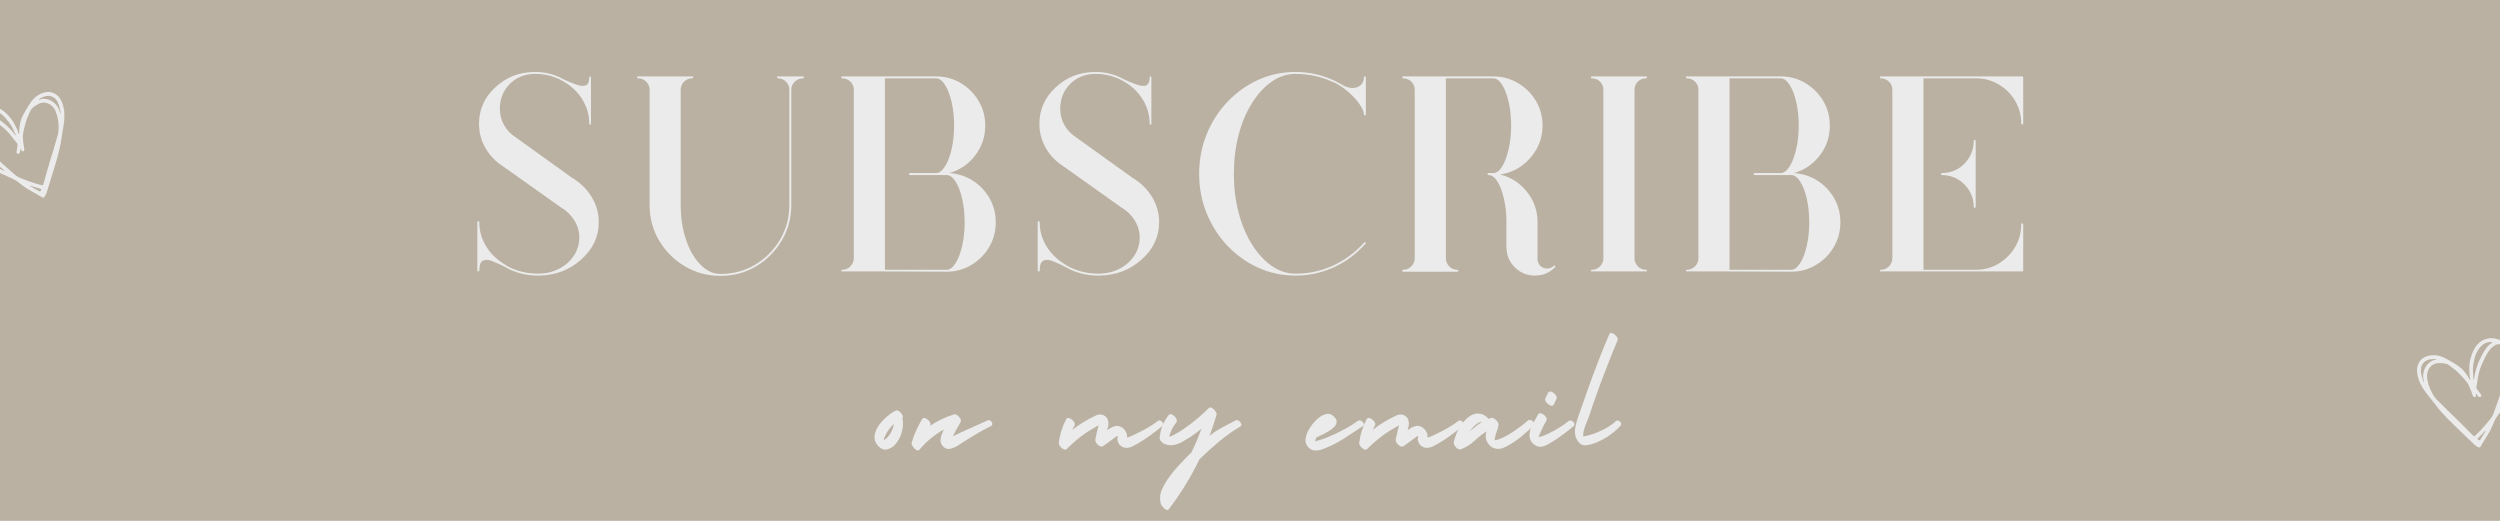 <svg version="1.0" preserveAspectRatio="xMidYMid meet" height="500" viewBox="0 0 1800 375" zoomAndPan="magnify" width="2400" xmlns:xlink="http://www.w3.org/1999/xlink" xmlns="http://www.w3.org/2000/svg"><defs><g></g><clipPath id="6a17cf8331"><path clip-rule="nonzero" d="M 0 66 L 47 66 L 47 143 L 0 143 Z M 0 66"></path></clipPath><clipPath id="8d215688a4"><path clip-rule="nonzero" d="M -27.82 80.426 L 41.895 62.426 L 60.645 135.047 L -9.07 153.047 Z M -27.82 80.426"></path></clipPath><clipPath id="836e69784a"><path clip-rule="nonzero" d="M -27.82 80.426 L 41.895 62.426 L 60.645 135.047 L -9.07 153.047 Z M -27.82 80.426"></path></clipPath><clipPath id="4fb2ec57be"><path clip-rule="nonzero" d="M 1740 243 L 1800 243 L 1800 323 L 1740 323 Z M 1740 243"></path></clipPath><clipPath id="9f3cbb029d"><path clip-rule="nonzero" d="M 1737.223 257.461 L 1806.938 239.461 L 1825.688 312.078 L 1755.973 330.078 Z M 1737.223 257.461"></path></clipPath><clipPath id="204fa7d15a"><path clip-rule="nonzero" d="M 1807.062 239.426 L 1737.348 257.426 L 1756.098 330.047 L 1825.812 312.047 Z M 1807.062 239.426"></path></clipPath></defs><rect fill-opacity="1" height="450" y="-37.5" fill="#ffffff" width="2160" x="-180"></rect><rect fill-opacity="1" height="450" y="-37.5" fill="#bab1a2" width="2160" x="-180"></rect><g fill-opacity="1" fill="#ebebeb"><g transform="translate(333.479, 194.836)"><g><path d="M 78.422 -66.812 C 84.422 -63.219 89.117 -58.617 92.516 -53.016 C 95.922 -47.41 97.625 -41.344 97.625 -34.812 C 97.625 -24.406 93.422 -15.469 85.016 -8 C 76.742 -0.531 66.676 3.332 54.812 3.594 C 54.539 3.594 54.207 3.594 53.812 3.594 C 45.676 3.594 38.141 1.727 31.203 -2 C 31.203 -2 31.004 -2.133 30.609 -2.406 L 30.203 -2.594 C 27.398 -4.062 24.43 -5.43 21.297 -6.703 C 18.172 -7.973 15.738 -8.07 14 -7 C 12.406 -6.062 11.609 -3.727 11.609 0 C 11.609 0.395 11.336 0.594 10.797 0.594 C 10.398 0.594 10.203 0.395 10.203 0 L 10.203 -34.812 C 10.203 -35.344 10.398 -35.609 10.797 -35.609 C 11.336 -35.609 11.609 -35.344 11.609 -34.812 C 11.609 -28.539 13.305 -22.672 16.703 -17.203 C 20.109 -11.734 24.875 -7.266 31 -3.797 L 31.203 -3.594 C 31.609 -3.332 31.812 -3.203 31.812 -3.203 C 38.613 0.398 45.945 2.203 53.812 2.203 C 54.344 2.203 54.676 2.203 54.812 2.203 C 60.145 2.066 65.008 0.832 69.406 -1.5 C 73.812 -3.832 77.281 -6.961 79.812 -10.891 C 82.352 -14.828 83.625 -19.133 83.625 -23.812 C 83.625 -28.207 82.422 -32.336 80.016 -36.203 C 77.617 -40.078 74.352 -43.211 70.219 -45.609 L 28.812 -75.016 C 23.344 -78.484 19.07 -82.914 16 -88.312 C 12.938 -93.719 11.406 -99.488 11.406 -105.625 C 11.406 -115.895 15.27 -124.629 23 -131.828 C 30.602 -139.035 39.875 -142.77 50.812 -143.031 C 51.207 -143.031 51.539 -143.031 51.812 -143.031 C 58.344 -143.031 64.477 -141.629 70.219 -138.828 C 70.352 -138.691 70.52 -138.594 70.719 -138.531 C 70.914 -138.469 71.082 -138.367 71.219 -138.234 C 74.82 -136.492 78.254 -135.055 81.516 -133.922 C 84.785 -132.797 87.223 -132.695 88.828 -133.625 C 90.16 -134.562 90.828 -136.43 90.828 -139.234 C 90.828 -139.629 91.023 -139.828 91.422 -139.828 C 91.816 -139.828 92.016 -139.629 92.016 -139.234 L 92.016 -105.625 C 92.016 -105.227 91.816 -105.031 91.422 -105.031 C 91.023 -105.031 90.828 -105.227 90.828 -105.625 C 90.828 -112.156 89.023 -118.223 85.422 -123.828 C 81.816 -129.43 76.879 -133.832 70.609 -137.031 C 70.484 -137.164 70.316 -137.266 70.109 -137.328 C 69.91 -137.398 69.742 -137.5 69.609 -137.625 C 64.016 -140.301 58.082 -141.641 51.812 -141.641 C 51.539 -141.641 51.207 -141.641 50.812 -141.641 C 43.738 -141.367 37.898 -138.863 33.297 -134.125 C 28.703 -129.395 26.406 -123.492 26.406 -116.422 C 26.406 -112.285 27.406 -108.414 29.406 -104.812 C 31.406 -101.219 34.273 -98.223 38.016 -95.828 Z M 78.422 -66.812"></path></g></g></g><g fill-opacity="1" fill="#ebebeb"><g transform="translate(451.502, 194.836)"><g><path d="M 126.625 -139.828 C 127.031 -139.828 127.234 -139.629 127.234 -139.234 C 127.234 -138.703 127.031 -138.438 126.625 -138.438 C 124.363 -138.438 122.398 -137.633 120.734 -136.031 C 119.066 -134.426 118.234 -132.492 118.234 -130.234 L 118.234 -47.219 C 118.234 -37.875 115.93 -29.332 111.328 -21.594 C 106.723 -13.863 100.586 -7.695 92.922 -3.094 C 85.254 1.5 76.688 3.797 67.219 3.797 C 57.883 3.797 49.348 1.5 41.609 -3.094 C 33.867 -7.695 27.695 -13.863 23.094 -21.594 C 18.5 -29.332 16.203 -37.875 16.203 -47.219 L 16.203 -130.234 C 16.203 -132.492 15.398 -134.426 13.797 -136.031 C 12.203 -137.633 10.203 -138.438 7.797 -138.438 C 7.398 -138.438 7.203 -138.703 7.203 -139.234 C 7.203 -139.629 7.398 -139.828 7.797 -139.828 L 16.797 -139.828 C 16.93 -139.828 16.93 -139.828 16.797 -139.828 L 46.812 -139.828 C 47.344 -139.828 47.609 -139.629 47.609 -139.234 C 47.609 -138.703 47.344 -138.438 46.812 -138.438 C 44.539 -138.438 42.602 -137.633 41 -136.031 C 39.406 -134.426 38.609 -132.492 38.609 -130.234 L 38.609 -47.219 C 38.609 -38.145 39.875 -29.836 42.406 -22.297 C 44.938 -14.766 48.398 -8.766 52.797 -4.297 C 57.203 0.172 62.008 2.406 67.219 2.406 C 76.414 2.406 84.75 0.172 92.219 -4.297 C 99.688 -8.766 105.656 -14.766 110.125 -22.297 C 114.594 -29.836 116.828 -38.145 116.828 -47.219 L 116.828 -130.234 C 116.828 -132.492 116.023 -134.426 114.422 -136.031 C 112.828 -137.633 110.895 -138.438 108.625 -138.438 C 108.227 -138.438 108.031 -138.703 108.031 -139.234 C 108.031 -139.629 108.227 -139.828 108.625 -139.828 L 117.625 -139.828 C 117.488 -139.828 117.488 -139.828 117.625 -139.828 Z M 126.625 -139.828"></path></g></g></g><g fill-opacity="1" fill="#ebebeb"><g transform="translate(597.331, 194.836)"><g><path d="M 86.219 -70.219 C 92.352 -69.812 97.953 -68.008 103.016 -64.812 C 108.086 -61.613 112.125 -57.379 115.125 -52.109 C 118.125 -46.836 119.625 -41.07 119.625 -34.812 C 119.625 -28.27 118.023 -22.297 114.828 -16.891 C 111.629 -11.492 107.328 -7.195 101.922 -4 C 96.523 -0.801 90.625 0.797 84.219 0.797 L 39.016 0.594 C 39.016 0.594 37.977 0.594 35.906 0.594 C 33.844 0.594 31.41 0.594 28.609 0.594 C 25.805 0.594 23.336 0.594 21.203 0.594 C 19.066 0.594 18 0.594 18 0.594 L 9 0.594 C 8.602 0.594 8.406 0.395 8.406 0 C 8.406 -0.395 8.602 -0.594 9 -0.594 C 11.406 -0.594 13.406 -1.426 15 -3.094 C 16.602 -4.758 17.406 -6.727 17.406 -9 L 17.406 -130.234 C 17.406 -132.492 16.602 -134.426 15 -136.031 C 13.406 -137.633 11.406 -138.438 9 -138.438 C 8.602 -138.438 8.406 -138.703 8.406 -139.234 C 8.406 -139.629 8.602 -139.828 9 -139.828 L 76.625 -139.828 C 83.156 -139.828 89.086 -138.227 94.422 -135.031 C 99.754 -131.832 104.02 -127.566 107.219 -122.234 C 110.426 -116.898 112.031 -110.961 112.031 -104.422 C 112.031 -96.285 109.594 -89.082 104.719 -82.812 C 99.852 -76.551 93.688 -72.352 86.219 -70.219 Z M 84.219 -0.594 C 86.488 -0.594 88.625 -2.16 90.625 -5.297 C 92.625 -8.43 94.223 -12.598 95.422 -17.797 C 96.617 -23.004 97.219 -28.676 97.219 -34.812 C 97.219 -40.945 96.617 -46.613 95.422 -51.812 C 94.223 -57.008 92.625 -61.141 90.625 -64.203 C 88.625 -67.273 86.488 -68.812 84.219 -68.812 L 57.812 -68.812 C 57.414 -68.812 57.219 -69.078 57.219 -69.609 C 57.219 -70.016 57.414 -70.219 57.812 -70.219 L 76.625 -70.219 C 78.883 -70.219 81.016 -71.785 83.016 -74.922 C 85.016 -78.055 86.613 -82.223 87.812 -87.422 C 89.02 -92.617 89.625 -98.285 89.625 -104.422 C 89.625 -110.555 89.02 -116.223 87.812 -121.422 C 86.613 -126.629 85.016 -130.766 83.016 -133.828 C 81.016 -136.898 78.883 -138.438 76.625 -138.438 L 39.812 -138.438 L 39.812 -0.594 Z M 84.219 -0.594"></path></g></g></g><g fill-opacity="1" fill="#ebebeb"><g transform="translate(736.959, 194.836)"><g><path d="M 78.422 -66.812 C 84.422 -63.219 89.117 -58.617 92.516 -53.016 C 95.922 -47.41 97.625 -41.344 97.625 -34.812 C 97.625 -24.406 93.422 -15.469 85.016 -8 C 76.742 -0.531 66.676 3.332 54.812 3.594 C 54.539 3.594 54.207 3.594 53.812 3.594 C 45.676 3.594 38.141 1.727 31.203 -2 C 31.203 -2 31.004 -2.133 30.609 -2.406 L 30.203 -2.594 C 27.398 -4.062 24.43 -5.43 21.297 -6.703 C 18.172 -7.973 15.738 -8.07 14 -7 C 12.406 -6.062 11.609 -3.727 11.609 0 C 11.609 0.395 11.336 0.594 10.797 0.594 C 10.398 0.594 10.203 0.395 10.203 0 L 10.203 -34.812 C 10.203 -35.344 10.398 -35.609 10.797 -35.609 C 11.336 -35.609 11.609 -35.344 11.609 -34.812 C 11.609 -28.539 13.305 -22.672 16.703 -17.203 C 20.109 -11.734 24.875 -7.266 31 -3.797 L 31.203 -3.594 C 31.609 -3.332 31.812 -3.203 31.812 -3.203 C 38.613 0.398 45.945 2.203 53.812 2.203 C 54.344 2.203 54.676 2.203 54.812 2.203 C 60.145 2.066 65.008 0.832 69.406 -1.5 C 73.812 -3.832 77.281 -6.961 79.812 -10.891 C 82.352 -14.828 83.625 -19.133 83.625 -23.812 C 83.625 -28.207 82.422 -32.336 80.016 -36.203 C 77.617 -40.078 74.352 -43.211 70.219 -45.609 L 28.812 -75.016 C 23.344 -78.484 19.07 -82.914 16 -88.312 C 12.938 -93.719 11.406 -99.488 11.406 -105.625 C 11.406 -115.895 15.27 -124.629 23 -131.828 C 30.602 -139.035 39.875 -142.77 50.812 -143.031 C 51.207 -143.031 51.539 -143.031 51.812 -143.031 C 58.344 -143.031 64.477 -141.629 70.219 -138.828 C 70.352 -138.691 70.52 -138.594 70.719 -138.531 C 70.914 -138.469 71.082 -138.367 71.219 -138.234 C 74.82 -136.492 78.254 -135.055 81.516 -133.922 C 84.785 -132.797 87.223 -132.695 88.828 -133.625 C 90.16 -134.562 90.828 -136.43 90.828 -139.234 C 90.828 -139.629 91.023 -139.828 91.422 -139.828 C 91.816 -139.828 92.016 -139.629 92.016 -139.234 L 92.016 -105.625 C 92.016 -105.227 91.816 -105.031 91.422 -105.031 C 91.023 -105.031 90.828 -105.227 90.828 -105.625 C 90.828 -112.156 89.023 -118.223 85.422 -123.828 C 81.816 -129.43 76.879 -133.832 70.609 -137.031 C 70.484 -137.164 70.316 -137.266 70.109 -137.328 C 69.91 -137.398 69.742 -137.5 69.609 -137.625 C 64.016 -140.301 58.082 -141.641 51.812 -141.641 C 51.539 -141.641 51.207 -141.641 50.812 -141.641 C 43.738 -141.367 37.898 -138.863 33.297 -134.125 C 28.703 -129.395 26.406 -123.492 26.406 -116.422 C 26.406 -112.285 27.406 -108.414 29.406 -104.812 C 31.406 -101.219 34.273 -98.223 38.016 -95.828 Z M 78.422 -66.812"></path></g></g></g><g fill-opacity="1" fill="#ebebeb"><g transform="translate(854.982, 194.836)"><g><path d="M 127.828 -139.828 C 128.234 -139.828 128.438 -139.629 128.438 -139.234 L 128.438 -112.422 C 128.438 -112.023 128.234 -111.828 127.828 -111.828 C 127.297 -111.828 127.031 -112.023 127.031 -112.422 C 127.031 -114.16 126.16 -116.363 124.422 -119.031 C 122.691 -121.695 120.457 -124.328 117.719 -126.922 C 114.988 -129.523 112.094 -131.758 109.031 -133.625 C 108.895 -133.625 108.828 -133.691 108.828 -133.828 C 107.629 -134.359 106.426 -134.957 105.219 -135.625 C 105.094 -135.625 105.031 -135.625 105.031 -135.625 C 96.352 -139.633 87.281 -141.641 77.812 -141.641 C 71.676 -141.641 65.941 -139.77 60.609 -136.031 C 55.273 -132.301 50.539 -127.133 46.406 -120.531 C 42.27 -113.926 39.066 -106.289 36.797 -97.625 C 34.535 -88.957 33.406 -79.617 33.406 -69.609 C 33.406 -59.742 34.535 -50.477 36.797 -41.812 C 39.066 -33.145 42.27 -25.508 46.406 -18.906 C 50.539 -12.301 55.273 -7.129 60.609 -3.391 C 65.941 0.336 71.676 2.203 77.812 2.203 C 87.281 2.203 96.25 0.27 104.719 -3.594 C 113.188 -7.469 120.691 -13.004 127.234 -20.203 C 127.492 -20.609 127.828 -20.609 128.234 -20.203 C 128.492 -19.93 128.492 -19.664 128.234 -19.406 C 121.566 -11.938 113.895 -6.234 105.219 -2.297 C 96.551 1.629 87.414 3.594 77.812 3.594 C 68.219 3.594 59.25 1.695 50.906 -2.094 C 42.57 -5.895 35.203 -11.16 28.797 -17.891 C 22.398 -24.629 17.398 -32.43 13.797 -41.297 C 10.203 -50.172 8.406 -59.609 8.406 -69.609 C 8.406 -79.742 10.203 -89.242 13.797 -98.109 C 17.398 -106.984 22.398 -114.785 28.797 -121.516 C 35.203 -128.254 42.57 -133.523 50.906 -137.328 C 59.25 -141.129 68.219 -143.031 77.812 -143.031 C 87.551 -143.031 96.82 -140.961 105.625 -136.828 C 105.625 -136.828 105.691 -136.828 105.828 -136.828 C 106.891 -136.297 108.086 -135.629 109.422 -134.828 C 109.555 -134.828 109.625 -134.828 109.625 -134.828 C 110.02 -134.566 110.352 -134.367 110.625 -134.234 L 110.828 -134.234 C 111.086 -133.961 111.219 -133.828 111.219 -133.828 C 116.02 -131.16 120.086 -130.758 123.422 -132.625 C 125.828 -134.094 127.031 -136.297 127.031 -139.234 C 127.031 -139.629 127.297 -139.828 127.828 -139.828 Z M 127.828 -139.828"></path></g></g></g><g fill-opacity="1" fill="#ebebeb"><g transform="translate(1001.211, 194.836)"><g><path d="M 118.422 -3.406 C 118.828 -3.133 118.828 -2.801 118.422 -2.406 C 118.297 -2.27 118.234 -2.203 118.234 -2.203 C 114.223 1.66 109.488 3.594 104.031 3.594 C 98.289 3.594 93.422 1.594 89.422 -2.406 C 85.422 -6.406 83.422 -11.27 83.422 -17 L 83.422 -34.812 C 83.422 -40.945 82.816 -46.613 81.609 -51.812 C 80.41 -57.008 78.844 -61.141 76.906 -64.203 C 74.977 -67.273 72.816 -68.812 70.422 -68.812 C 70.016 -68.812 69.812 -69.078 69.812 -69.609 C 69.812 -70.016 70.016 -70.219 70.422 -70.219 C 71.348 -70.219 72.348 -70.219 73.422 -70.219 C 73.555 -70.219 73.688 -70.219 73.812 -70.219 C 76.219 -70.219 78.383 -71.785 80.312 -74.922 C 82.25 -78.055 83.816 -82.223 85.016 -87.422 C 86.211 -92.617 86.812 -98.285 86.812 -104.422 C 86.812 -110.555 86.211 -116.223 85.016 -121.422 C 83.816 -126.629 82.25 -130.766 80.312 -133.828 C 78.383 -136.898 76.219 -138.438 73.812 -138.438 L 39.812 -138.438 L 39.812 -9 C 39.812 -6.727 40.609 -4.758 42.203 -3.094 C 43.805 -1.426 45.742 -0.594 48.016 -0.594 C 48.547 -0.594 48.812 -0.395 48.812 0 C 48.812 0.531 48.547 0.797 48.016 0.797 L 9 0.797 C 8.602 0.797 8.406 0.531 8.406 0 C 8.406 -0.395 8.602 -0.594 9 -0.594 C 11.406 -0.594 13.406 -1.426 15 -3.094 C 16.602 -4.758 17.406 -6.727 17.406 -9 L 17.406 -130.234 C 17.406 -132.492 16.602 -134.426 15 -136.031 C 13.406 -137.633 11.406 -138.438 9 -138.438 C 8.602 -138.438 8.406 -138.703 8.406 -139.234 C 8.406 -139.629 8.602 -139.828 9 -139.828 L 73.812 -139.828 C 80.352 -139.828 86.32 -138.227 91.719 -135.031 C 97.125 -131.832 101.426 -127.566 104.625 -122.234 C 107.82 -116.898 109.422 -110.961 109.422 -104.422 C 109.422 -98.422 108.051 -92.922 105.312 -87.922 C 102.582 -82.922 98.914 -78.754 94.312 -75.422 C 89.719 -72.086 84.551 -70.02 78.812 -69.219 C 86.551 -67.352 92.988 -63.219 98.125 -56.812 C 103.258 -50.414 105.828 -43.082 105.828 -34.812 L 105.828 -8.203 C 105.828 -6.336 106.492 -4.738 107.828 -3.406 C 109.16 -2.195 110.727 -1.562 112.531 -1.5 C 114.332 -1.438 115.898 -2.004 117.234 -3.203 C 117.234 -3.203 117.297 -3.27 117.422 -3.406 C 117.828 -3.801 118.16 -3.801 118.422 -3.406 Z M 118.422 -3.406"></path></g></g></g><g fill-opacity="1" fill="#ebebeb"><g transform="translate(1137.038, 194.836)"><g><path d="M 48.016 -0.594 C 48.547 -0.594 48.812 -0.395 48.812 0 C 48.812 0.395 48.547 0.594 48.016 0.594 L 9 0.594 C 8.602 0.594 8.406 0.395 8.406 0 C 8.406 -0.395 8.602 -0.594 9 -0.594 C 11.406 -0.594 13.406 -1.426 15 -3.094 C 16.602 -4.758 17.406 -6.727 17.406 -9 L 17.406 -130.234 C 17.406 -132.492 16.602 -134.426 15 -136.031 C 13.406 -137.633 11.406 -138.438 9 -138.438 C 8.602 -138.438 8.406 -138.703 8.406 -139.234 C 8.406 -139.629 8.602 -139.828 9 -139.828 L 48.016 -139.828 C 48.547 -139.828 48.812 -139.629 48.812 -139.234 C 48.812 -138.703 48.547 -138.438 48.016 -138.438 C 45.742 -138.438 43.805 -137.633 42.203 -136.031 C 40.609 -134.426 39.812 -132.492 39.812 -130.234 L 39.812 -9 C 39.812 -6.727 40.609 -4.758 42.203 -3.094 C 43.805 -1.426 45.742 -0.594 48.016 -0.594 Z M 48.016 -0.594"></path></g></g></g><g fill-opacity="1" fill="#ebebeb"><g transform="translate(1205.452, 194.836)"><g><path d="M 86.219 -70.219 C 92.352 -69.812 97.953 -68.008 103.016 -64.812 C 108.086 -61.613 112.125 -57.379 115.125 -52.109 C 118.125 -46.836 119.625 -41.07 119.625 -34.812 C 119.625 -28.27 118.023 -22.297 114.828 -16.891 C 111.629 -11.492 107.328 -7.195 101.922 -4 C 96.523 -0.801 90.625 0.797 84.219 0.797 L 39.016 0.594 C 39.016 0.594 37.977 0.594 35.906 0.594 C 33.844 0.594 31.41 0.594 28.609 0.594 C 25.805 0.594 23.336 0.594 21.203 0.594 C 19.066 0.594 18 0.594 18 0.594 L 9 0.594 C 8.602 0.594 8.406 0.395 8.406 0 C 8.406 -0.395 8.602 -0.594 9 -0.594 C 11.406 -0.594 13.406 -1.426 15 -3.094 C 16.602 -4.758 17.406 -6.727 17.406 -9 L 17.406 -130.234 C 17.406 -132.492 16.602 -134.426 15 -136.031 C 13.406 -137.633 11.406 -138.438 9 -138.438 C 8.602 -138.438 8.406 -138.703 8.406 -139.234 C 8.406 -139.629 8.602 -139.828 9 -139.828 L 76.625 -139.828 C 83.156 -139.828 89.086 -138.227 94.422 -135.031 C 99.754 -131.832 104.02 -127.566 107.219 -122.234 C 110.426 -116.898 112.031 -110.961 112.031 -104.422 C 112.031 -96.285 109.594 -89.082 104.719 -82.812 C 99.852 -76.551 93.688 -72.352 86.219 -70.219 Z M 84.219 -0.594 C 86.488 -0.594 88.625 -2.16 90.625 -5.297 C 92.625 -8.43 94.223 -12.598 95.422 -17.797 C 96.617 -23.004 97.219 -28.676 97.219 -34.812 C 97.219 -40.945 96.617 -46.613 95.422 -51.812 C 94.223 -57.008 92.625 -61.141 90.625 -64.203 C 88.625 -67.273 86.488 -68.812 84.219 -68.812 L 57.812 -68.812 C 57.414 -68.812 57.219 -69.078 57.219 -69.609 C 57.219 -70.016 57.414 -70.219 57.812 -70.219 L 76.625 -70.219 C 78.883 -70.219 81.016 -71.785 83.016 -74.922 C 85.016 -78.055 86.613 -82.223 87.812 -87.422 C 89.02 -92.617 89.625 -98.285 89.625 -104.422 C 89.625 -110.555 89.02 -116.223 87.812 -121.422 C 86.613 -126.629 85.016 -130.766 83.016 -133.828 C 81.016 -136.898 78.883 -138.438 76.625 -138.438 L 39.812 -138.438 L 39.812 -0.594 Z M 84.219 -0.594"></path></g></g></g><g fill-opacity="1" fill="#ebebeb"><g transform="translate(1345.08, 194.836)"><g><path d="M 110.219 -105.828 C 110.219 -111.828 108.75 -117.289 105.812 -122.219 C 102.883 -127.156 98.953 -131.094 94.016 -134.031 C 89.086 -136.969 83.625 -138.438 77.625 -138.438 L 39.812 -138.438 L 39.812 -0.594 L 77.625 -0.594 C 83.625 -0.594 89.086 -2.094 94.016 -5.094 C 98.953 -8.102 102.883 -12.07 105.812 -17 C 108.75 -21.938 110.219 -27.406 110.219 -33.406 C 110.219 -33.812 110.488 -34.016 111.031 -34.016 C 111.426 -34.016 111.625 -33.812 111.625 -33.406 L 111.625 0 C 111.625 0.395 111.426 0.594 111.031 0.594 L 39.016 0.594 C 39.141 0.594 39.141 0.594 39.016 0.594 L 9 0.594 C 8.602 0.594 8.406 0.395 8.406 0 C 8.406 -0.395 8.602 -0.594 9 -0.594 C 11.406 -0.594 13.406 -1.426 15 -3.094 C 16.602 -4.758 17.406 -6.727 17.406 -9 L 17.406 -130.234 C 17.406 -132.492 16.602 -134.426 15 -136.031 C 13.406 -137.633 11.406 -138.438 9 -138.438 C 8.602 -138.438 8.406 -138.703 8.406 -139.234 C 8.406 -139.629 8.602 -139.828 9 -139.828 L 111.031 -139.828 C 111.426 -139.828 111.625 -139.629 111.625 -139.234 L 111.625 -105.828 C 111.625 -105.422 111.426 -105.219 111.031 -105.219 C 110.488 -105.219 110.219 -105.422 110.219 -105.828 Z M 76.016 -93.219 C 76.016 -93.75 76.281 -94.016 76.812 -94.016 C 77.219 -94.016 77.422 -93.75 77.422 -93.219 L 77.422 -45.812 C 77.422 -45.406 77.219 -45.203 76.812 -45.203 C 76.281 -45.203 76.016 -45.406 76.016 -45.812 C 76.016 -50.082 74.977 -53.945 72.906 -57.406 C 70.844 -60.875 68.078 -63.641 64.609 -65.703 C 61.141 -67.773 57.273 -68.812 53.016 -68.812 C 52.609 -68.812 52.406 -69.078 52.406 -69.609 C 52.406 -70.016 52.609 -70.219 53.016 -70.219 C 57.273 -70.219 61.141 -71.25 64.609 -73.312 C 68.078 -75.383 70.844 -78.188 72.906 -81.719 C 74.977 -85.25 76.016 -89.082 76.016 -93.219 Z M 76.016 -93.219"></path></g></g></g><g clip-path="url(#6a17cf8331)"><g clip-path="url(#8d215688a4)"><g clip-path="url(#836e69784a)"><path fill-rule="nonzero" fill-opacity="1" d="M -21.641 85.754 C -20.633 83.066 -18.617 81.188 -16.68 79.328 C -15.285 77.984 -13.559 77.051 -11.617 76.453 C -8.562 75.508 -5.605 75.695 -2.746 76.863 C -1.008 77.574 0.637 78.609 2.168 79.711 C 3.531 80.688 4.738 81.91 5.922 83.113 C 7.719 84.945 9.211 87.016 10.426 89.281 C 11.621 91.5 12.727 93.758 13.434 96.188 C 13.465 96.293 13.578 96.375 13.652 96.469 C 13.734 96.316 13.906 96.156 13.895 96.016 C 13.688 94.039 14.004 92.105 14.262 90.16 C 14.535 88.133 15.039 86.176 15.922 84.34 C 16.727 82.672 17.59 81.027 18.539 79.438 C 19.859 77.219 21.172 74.977 22.695 72.898 C 24.25 70.773 26.23 69.039 28.633 67.848 C 32.328 66.02 36.078 65.43 39.805 67.641 C 41.969 68.926 43.5 70.863 44.434 73.211 C 44.961 74.527 45.504 75.863 45.805 77.242 C 46.312 79.586 46.426 81.98 46.367 84.391 C 46.285 87.977 45.617 91.473 44.977 94.98 C 44.441 97.891 44.113 100.84 43.602 103.758 C 43.285 105.555 42.809 107.32 42.379 109.094 C 41.965 110.797 41.562 112.504 41.074 114.184 C 40.023 117.766 38.93 121.336 37.84 124.906 C 36.441 129.484 35.062 134.07 33.598 138.629 C 33.254 139.707 32.688 140.742 32.062 141.695 C 31.523 142.508 30.645 142.426 29.836 141.824 C 29.141 141.309 28.355 140.922 27.605 140.488 C 24.668 138.801 21.672 137.211 18.816 135.398 C 16.77 134.098 14.887 132.535 12.984 131.02 C 11.371 129.734 9.523 128.898 7.676 128.051 C 6.082 127.316 4.477 126.605 2.863 125.902 C -0.656 124.371 -4.07 122.625 -7.32 120.578 C -9.805 119.016 -12.031 117.133 -14.129 115.078 C -16.594 112.656 -18.523 109.852 -20.199 106.871 C -20.867 105.684 -21.266 104.34 -21.742 103.055 C -22.094 102.098 -22.473 101.133 -22.656 100.141 C -23.223 97.055 -23.492 93.945 -22.828 90.836 C -22.473 89.152 -22.059 87.484 -21.641 85.754 M 24.98 76.461 C 23.668 77.445 22.422 78.492 21.754 80.055 C 20.793 82.309 19.668 84.508 18.922 86.828 C 18.02 89.633 17.387 92.527 16.738 95.406 C 16.152 98.023 16.594 100.668 16.848 103.285 C 16.977 104.613 17.301 105.918 17.496 107.242 C 17.676 108.48 16.773 109.383 15.859 108.852 C 15.492 108.641 15.379 108 15.141 107.559 C 15.062 107.41 14.957 107.277 14.867 107.137 C 14.789 107.293 14.668 107.441 14.641 107.605 C 14.52 108.324 14.457 109.051 14.309 109.762 C 14.191 110.332 13.336 110.93 12.887 110.727 C 12.344 110.48 11.762 110.234 11.93 109.359 C 12.207 107.934 12.375 106.484 12.555 105.043 C 12.641 104.375 12.734 103.754 12.199 103.113 C 10.816 101.465 9.52 99.738 8.215 98.02 C 6.086 95.215 3.586 92.777 0.809 90.625 C -0.609 89.523 -2.098 88.516 -3.566 87.477 C -6.395 85.477 -9.391 83.84 -12.891 83.375 C -14.254 83.195 -15.621 83.164 -16.855 83.953 C -17.984 84.676 -18.387 85.91 -18.887 87.031 C -19.234 87.801 -19.414 88.688 -19.461 89.535 C -19.539 90.891 -19.449 92.242 -18.828 93.523 C -18.367 94.465 -18.16 95.539 -17.664 96.461 C -16.262 99.055 -14.547 101.453 -12.559 103.633 C -10.512 105.871 -8.434 108.082 -6.289 110.227 C -3.941 112.57 -1.543 114.863 0.898 117.105 C 3.652 119.633 6.469 122.094 9.285 124.547 C 10.379 125.5 11.469 126.496 12.711 127.223 C 14.023 127.988 15.492 128.504 16.922 129.051 C 19.379 129.988 21.84 130.922 24.336 131.75 C 26.223 132.375 28.168 132.828 30.086 133.363 C 30.637 133.516 31.008 133.461 31.141 132.773 C 31.27 132.105 31.535 131.469 31.727 130.809 C 32.469 128.215 33.207 125.613 33.949 123.02 C 34.602 120.746 35.227 118.473 35.91 116.211 C 36.668 113.691 37.508 111.191 38.262 108.672 C 39.223 105.453 40.031 102.184 41.09 99 C 42.602 94.465 42.398 89.895 41.613 85.305 C 41.348 83.758 40.797 82.25 40.277 80.762 C 39.719 79.16 38.906 77.699 37.637 76.508 C 35.207 74.223 32.348 73.348 29.16 74.223 C 27.703 74.625 26.41 75.629 24.98 76.461 M 10.555 95.527 C 9.719 93.785 9.023 91.953 8 90.328 C 6.832 88.465 5.477 86.695 4.012 85.051 C 1.543 82.289 -1.348 80.078 -4.984 79.02 C -7.766 78.207 -10.422 78.48 -12.938 79.934 C -13.191 80.078 -13.402 80.309 -13.629 80.496 C -13.34 80.539 -13.047 80.586 -12.758 80.629 C -12.68 80.641 -12.602 80.664 -12.527 80.668 C -9.98 80.879 -7.66 81.84 -5.484 83.062 C -3.375 84.25 -1.395 85.676 0.613 87.039 C 3.609 89.078 6.148 91.633 8.57 94.305 C 9.406 95.223 10.109 96.262 10.891 97.234 C 10.977 97.344 11.172 97.359 11.316 97.422 C 11.316 97.262 11.363 97.082 11.309 96.945 C 11.109 96.484 10.879 96.039 10.555 95.527 M -20.129 97.523 C -20.176 97.902 -20.336 98.316 -20.246 98.664 C -19.961 99.785 -19.59 100.883 -19.234 101.984 C -19.027 102.633 -18.863 103.312 -18.551 103.91 C -17.535 105.824 -16.535 107.734 -15.242 109.508 C -12.707 112.992 -9.586 115.816 -6.012 118.145 C -4.242 119.301 -2.344 120.266 -0.484 121.285 C 0.547 121.848 1.613 122.355 2.672 122.867 C 2.84 122.949 3.047 122.941 3.238 122.977 C 3.129 122.805 3.055 122.594 2.906 122.473 C 1.98 121.699 0.992 121 0.113 120.18 C -1.828 118.371 -3.734 116.523 -5.621 114.656 C -8.211 112.094 -10.863 109.586 -13.32 106.902 C -15.93 104.059 -18.535 101.172 -20.129 97.523 M 28.953 71.602 C 30.012 71.105 31.137 71.117 32.262 71.199 C 35.484 71.438 38.113 72.914 40.246 75.25 C 41.762 76.906 42.758 78.887 43.188 81.125 C 43.223 81.301 43.379 81.457 43.48 81.621 C 43.543 81.41 43.691 81.18 43.652 80.988 C 43.309 79.336 43 77.668 42.535 76.043 C 42.238 75 41.773 73.98 41.246 73.031 C 39.336 69.598 35.887 68.266 32.16 69.406 C 30.922 69.785 29.77 70.445 28.598 71.008 C 28.262 71.172 27.988 71.457 27.684 71.684 C 28.055 71.672 28.422 71.656 28.953 71.602 M 22.762 134.031 C 22.59 133.973 22.414 133.891 22.234 133.863 C 21.992 133.828 21.746 133.836 21.5 133.824 C 21.656 133.969 21.793 134.152 21.977 134.25 C 24.09 135.418 26.207 136.582 28.34 137.711 C 28.52 137.809 28.918 137.75 29.062 137.609 C 29.328 137.34 29.543 136.977 29.66 136.613 C 29.711 136.449 29.52 136.055 29.359 136.008 C 27.203 135.344 25.035 134.723 22.762 134.031 Z M 22.762 134.031" fill="#ebebeb"></path></g></g></g><g fill-opacity="1" fill="#ebebeb"><g transform="translate(636.415, 317.752)"><g><path d="M 13.594 -15.344 C 13.906 -12.32 13.656 -9.359 12.844 -6.453 C 12.031 -3.547 10.691 -0.93 8.828 1.391 C 7.129 3.641 5.055 5.094 2.609 5.75 C 0.172 6.414 -2.129 5.547 -4.297 3.141 C -6.234 0.973 -7.047 -1.383 -6.734 -3.938 C -6.43 -6.5 -5.426 -8.984 -3.719 -11.391 C -2.008 -13.797 -0.035 -15.945 2.203 -17.844 C 4.453 -19.738 6.508 -21.156 8.375 -22.094 C 9.145 -22.477 10.016 -22.32 10.984 -21.625 C 11.953 -20.926 12.707 -20.051 13.25 -19 C 13.789 -17.957 13.789 -17.125 13.25 -16.5 C 13.406 -16.113 13.52 -15.727 13.594 -15.344 Z M 5.703 -7.562 C 6.398 -9.102 6.898 -10.727 7.203 -12.438 C 6.047 -11.426 5 -10.344 4.062 -9.188 C 2.906 -7.707 1.938 -6.117 1.156 -4.422 C 0.926 -4.035 0.734 -3.645 0.578 -3.25 C 0.422 -2.863 0.266 -2.477 0.109 -2.094 C 0.109 -2.008 0.086 -1.812 0.047 -1.5 C 0.016 -1.195 -0.035 -0.93 -0.109 -0.703 C 0.348 -1.086 0.789 -1.414 1.219 -1.688 C 1.645 -1.957 2.051 -2.285 2.438 -2.672 C 3.758 -4.141 4.848 -5.77 5.703 -7.562 Z M 5.703 -7.562"></path></g></g></g><g fill-opacity="1" fill="#ebebeb"><g transform="translate(664.429, 317.752)"><g><path d="M 46.5 -15 C 47.352 -15.383 48.129 -15.305 48.828 -14.766 C 49.523 -14.223 49.93 -13.547 50.047 -12.734 C 50.16 -11.922 49.711 -11.281 48.703 -10.812 C 45.766 -9.344 42.859 -7.773 39.984 -6.109 C 37.117 -4.441 34.254 -2.719 31.391 -0.938 C 29.68 0.156 27.859 1.336 25.922 2.609 C 23.984 3.891 21.969 4.801 19.875 5.344 C 17.863 5.812 16.102 5.27 14.594 3.719 C 13.082 2.164 12.477 0.383 12.781 -1.625 C 12.938 -2.789 13.227 -3.938 13.656 -5.062 C 14.082 -6.188 14.566 -7.328 15.109 -8.484 C 8.441 -4.766 2.629 0.035 -2.328 5.922 C -2.941 6.703 -3.734 6.801 -4.703 6.219 C -5.672 5.633 -6.504 4.801 -7.203 3.719 C -7.898 2.633 -8.172 1.742 -8.016 1.047 C -7.242 -1.898 -6.195 -4.785 -4.875 -7.609 C -3.562 -10.441 -2.129 -13.211 -0.578 -15.922 C -0.191 -16.617 0.383 -16.91 1.156 -16.797 C 1.938 -16.68 2.711 -16.312 3.484 -15.688 C 4.266 -15.07 4.848 -14.359 5.234 -13.547 C 5.617 -12.734 5.656 -12.055 5.344 -11.516 C 5.344 -11.43 5.32 -11.348 5.281 -11.266 C 5.25 -11.191 5.191 -11.117 5.109 -11.047 C 10.379 -14.68 16.078 -17.43 22.203 -19.297 C 23.055 -19.609 23.945 -19.43 24.875 -18.766 C 25.801 -18.109 26.516 -17.297 27.016 -16.328 C 27.523 -15.359 27.551 -14.445 27.094 -13.594 C 26.082 -11.969 25.129 -10.32 24.234 -8.656 C 23.348 -6.988 22.477 -5.305 21.625 -3.609 C 25.656 -5.617 29.801 -7.551 34.062 -9.406 C 38.32 -11.27 42.469 -13.133 46.5 -15 Z M 46.5 -15"></path></g></g></g><g fill-opacity="1" fill="#ebebeb"><g transform="translate(717.783, 317.752)"><g></g></g></g><g fill-opacity="1" fill="#ebebeb"><g transform="translate(768.115, 317.752)"><g><path d="M 65.219 -14.422 C 65.988 -15.117 66.781 -15.254 67.594 -14.828 C 68.406 -14.398 68.969 -13.797 69.281 -13.016 C 69.594 -12.242 69.398 -11.547 68.703 -10.922 C 65.91 -8.68 63.039 -6.473 60.094 -4.297 C 57.156 -2.129 54.133 -0.156 51.031 1.625 C 49.875 2.32 48.613 3 47.25 3.656 C 45.895 4.32 44.52 4.656 43.125 4.656 C 41.656 4.727 40.301 4.316 39.062 3.422 C 37.82 2.535 37.008 1.359 36.625 -0.109 C 36.383 -0.734 36.301 -1.352 36.375 -1.969 C 36.457 -2.594 36.578 -3.219 36.734 -3.844 C 36.734 -3.844 36.734 -3.859 36.734 -3.891 C 36.734 -3.93 36.734 -3.953 36.734 -3.953 C 36.348 -3.797 36.078 -3.68 35.922 -3.609 C 35.379 -3.297 34.836 -2.926 34.297 -2.5 C 33.754 -2.07 33.211 -1.664 32.672 -1.281 C 31.578 -0.5 30.508 0.273 29.469 1.047 C 28.426 1.816 27.359 2.594 26.266 3.375 C 25.422 3.914 24.516 3.914 23.547 3.375 C 22.578 2.832 21.781 2.078 21.156 1.109 C 20.539 0.141 20.348 -0.77 20.578 -1.625 C 20.805 -2.863 21.078 -4.141 21.391 -5.453 C 21.703 -6.773 22.008 -8.098 22.312 -9.422 C 22.395 -9.723 22.492 -10.066 22.609 -10.453 C 22.723 -10.848 22.82 -11.238 22.906 -11.625 C 22.438 -11.312 21.969 -11.02 21.5 -10.75 C 21.039 -10.477 20.617 -10.227 20.234 -10 C 17.672 -8.602 15.148 -7.051 12.672 -5.344 C 10.422 -3.719 8.227 -1.992 6.094 -0.172 C 3.969 1.648 1.938 3.531 0 5.469 C -0.695 6.082 -1.508 6.156 -2.438 5.688 C -3.375 5.227 -4.188 4.531 -4.875 3.594 C -5.57 2.664 -5.883 1.852 -5.812 1.156 C -5.039 -4.957 -3.258 -10.648 -0.469 -15.922 C -0.082 -16.617 0.492 -16.91 1.266 -16.797 C 2.047 -16.68 2.82 -16.312 3.594 -15.688 C 4.375 -15.07 4.977 -14.375 5.406 -13.594 C 5.832 -12.82 5.891 -12.129 5.578 -11.516 C 5.035 -10.504 4.492 -9.414 3.953 -8.25 C 6.586 -10.344 9.359 -12.258 12.266 -14 C 15.172 -15.75 18.133 -17.32 21.156 -18.719 C 23.094 -19.57 24.973 -19.531 26.797 -18.594 C 28.617 -17.664 29.645 -16.078 29.875 -13.828 C 30.031 -12.898 29.988 -11.93 29.75 -10.922 C 29.52 -9.922 29.289 -8.953 29.062 -8.016 C 29.914 -8.641 30.727 -9.188 31.5 -9.656 C 32.582 -10.27 33.723 -10.711 34.922 -10.984 C 36.129 -11.254 37.352 -11.117 38.594 -10.578 C 39.832 -10.035 40.895 -9.18 41.781 -8.016 C 42.676 -6.859 43.203 -5.617 43.359 -4.297 C 43.359 -3.836 43.359 -3.297 43.359 -2.672 C 44.141 -2.828 45.422 -3.312 47.203 -4.125 C 48.984 -4.938 50.977 -5.906 53.188 -7.031 C 55.395 -8.156 57.582 -9.375 59.75 -10.688 C 61.914 -12.008 63.738 -13.254 65.219 -14.422 Z M 65.219 -14.422"></path></g></g></g><g fill-opacity="1" fill="#ebebeb"><g transform="translate(840.067, 317.752)"><g><path d="M 49.406 -15 C 50.176 -15.457 50.988 -15.395 51.844 -14.812 C 52.695 -14.238 53.281 -13.504 53.594 -12.609 C 53.906 -11.723 53.594 -11.008 52.656 -10.469 C 47.312 -7.289 42.219 -3.664 37.375 0.406 C 32.531 4.477 27.898 8.68 23.484 13.016 C 17.359 25.723 10.035 37.66 1.516 48.828 C 0.973 49.523 0.273 49.641 -0.578 49.172 C -1.43 48.703 -2.207 48.039 -2.906 47.188 C -3.602 46.344 -4.031 45.688 -4.188 45.219 C -5.195 41.57 -4.961 38.082 -3.484 34.75 C -2.016 31.426 -0.195 28.328 1.969 25.453 C 3.832 22.898 5.848 20.441 8.016 18.078 C 10.191 15.711 12.363 13.406 14.531 11.156 C 15.539 10.156 16.625 9.07 17.781 7.906 C 20.5 2.406 22.906 -3.25 25 -9.062 C 22.438 -6.969 19.836 -5.031 17.203 -3.25 C 15.266 -2.008 13.27 -0.812 11.219 0.344 C 9.164 1.508 7.051 2.285 4.875 2.672 C 2.707 3.055 0.426 2.75 -1.969 1.75 C -2.594 1.438 -3.289 0.852 -4.062 0 C -4.844 -0.852 -5.191 -1.707 -5.109 -2.562 C -4.566 -8.758 -2.359 -14.258 1.516 -19.062 C 1.973 -19.602 2.586 -19.738 3.359 -19.469 C 4.141 -19.195 4.879 -18.711 5.578 -18.016 C 6.273 -17.316 6.781 -16.562 7.094 -15.75 C 7.406 -14.938 7.328 -14.219 6.859 -13.594 C 4.379 -10.5 2.676 -7.094 1.75 -3.375 C 2.832 -3.602 3.895 -3.988 4.938 -4.531 C 5.988 -5.07 6.898 -5.578 7.672 -6.047 C 9.141 -6.898 10.531 -7.77 11.844 -8.656 C 13.164 -9.551 14.488 -10.504 15.812 -11.516 C 18.363 -13.367 20.82 -15.32 23.188 -17.375 C 25.551 -19.426 27.859 -21.578 30.109 -23.828 C 30.805 -24.523 31.641 -24.582 32.609 -24 C 33.578 -23.426 34.41 -22.613 35.109 -21.562 C 35.805 -20.52 36.039 -19.648 35.812 -18.953 C 34.332 -13.992 32.664 -8.992 30.812 -3.953 C 33.52 -6.203 36.539 -8.195 39.875 -9.938 C 43.207 -11.688 46.383 -13.375 49.406 -15 Z M 49.406 -15"></path></g></g></g><g fill-opacity="1" fill="#ebebeb"><g transform="translate(896.791, 317.752)"><g></g></g></g><g fill-opacity="1" fill="#ebebeb"><g transform="translate(947.123, 317.752)"><g><path d="M 30.219 -14.531 C 31 -15.156 31.852 -15.254 32.781 -14.828 C 33.707 -14.398 34.363 -13.758 34.75 -12.906 C 35.145 -12.051 34.953 -11.391 34.172 -10.922 C 29.598 -7.898 24.891 -4.836 20.047 -1.734 C 15.203 1.359 10.188 3.836 5 5.703 C 3.062 6.398 1.164 6.688 -0.688 6.562 C -2.551 6.445 -4.18 5.5 -5.578 3.719 C -6.973 1.863 -7.457 -0.203 -7.031 -2.484 C -6.602 -4.773 -5.727 -6.969 -4.406 -9.062 C -3.094 -11.156 -1.781 -12.898 -0.469 -14.297 C 0.695 -15.617 2.094 -16.82 3.719 -17.906 C 5.344 -18.988 7.023 -19.609 8.766 -19.766 C 10.516 -19.922 12.125 -19.18 13.594 -17.547 C 14.914 -16.234 15.457 -14.914 15.219 -13.594 C 14.988 -12.281 14.273 -11.062 13.078 -9.938 C 11.879 -8.812 10.461 -7.785 8.828 -6.859 C 7.203 -5.93 5.633 -5.117 4.125 -4.422 C 2.613 -3.723 1.43 -3.141 0.578 -2.672 C 0.191 -1.816 -0.113 -0.961 -0.344 -0.109 C 1.352 -0.348 3.555 -0.969 6.266 -1.969 C 8.984 -2.977 11.875 -4.219 14.938 -5.688 C 18 -7.164 20.883 -8.68 23.594 -10.234 C 26.312 -11.785 28.52 -13.219 30.219 -14.531 Z M 30.219 -14.531"></path></g></g></g><g fill-opacity="1" fill="#ebebeb"><g transform="translate(984.436, 317.752)"><g><path d="M 65.219 -14.422 C 65.988 -15.117 66.781 -15.254 67.594 -14.828 C 68.406 -14.398 68.969 -13.797 69.281 -13.016 C 69.594 -12.242 69.398 -11.547 68.703 -10.922 C 65.91 -8.68 63.039 -6.473 60.094 -4.297 C 57.156 -2.129 54.133 -0.156 51.031 1.625 C 49.875 2.32 48.613 3 47.25 3.656 C 45.895 4.32 44.52 4.656 43.125 4.656 C 41.656 4.727 40.301 4.316 39.062 3.422 C 37.82 2.535 37.008 1.359 36.625 -0.109 C 36.383 -0.734 36.301 -1.352 36.375 -1.969 C 36.457 -2.594 36.578 -3.219 36.734 -3.844 C 36.734 -3.844 36.734 -3.859 36.734 -3.891 C 36.734 -3.93 36.734 -3.953 36.734 -3.953 C 36.348 -3.797 36.078 -3.68 35.922 -3.609 C 35.379 -3.297 34.836 -2.926 34.297 -2.5 C 33.754 -2.07 33.211 -1.664 32.672 -1.281 C 31.578 -0.5 30.508 0.273 29.469 1.047 C 28.426 1.816 27.359 2.594 26.266 3.375 C 25.422 3.914 24.516 3.914 23.547 3.375 C 22.578 2.832 21.781 2.078 21.156 1.109 C 20.539 0.141 20.348 -0.77 20.578 -1.625 C 20.805 -2.863 21.078 -4.141 21.391 -5.453 C 21.703 -6.773 22.008 -8.098 22.312 -9.422 C 22.395 -9.723 22.492 -10.066 22.609 -10.453 C 22.723 -10.848 22.82 -11.238 22.906 -11.625 C 22.438 -11.312 21.969 -11.02 21.5 -10.75 C 21.039 -10.477 20.617 -10.227 20.234 -10 C 17.672 -8.602 15.148 -7.051 12.672 -5.344 C 10.422 -3.719 8.227 -1.992 6.094 -0.172 C 3.969 1.648 1.938 3.531 0 5.469 C -0.695 6.082 -1.508 6.156 -2.438 5.688 C -3.375 5.227 -4.188 4.531 -4.875 3.594 C -5.57 2.664 -5.883 1.852 -5.812 1.156 C -5.039 -4.957 -3.258 -10.648 -0.469 -15.922 C -0.082 -16.617 0.492 -16.91 1.266 -16.797 C 2.047 -16.68 2.82 -16.312 3.594 -15.688 C 4.375 -15.07 4.977 -14.375 5.406 -13.594 C 5.832 -12.82 5.891 -12.129 5.578 -11.516 C 5.035 -10.504 4.492 -9.414 3.953 -8.25 C 6.586 -10.344 9.359 -12.258 12.266 -14 C 15.172 -15.75 18.133 -17.32 21.156 -18.719 C 23.094 -19.57 24.973 -19.531 26.797 -18.594 C 28.617 -17.664 29.645 -16.078 29.875 -13.828 C 30.031 -12.898 29.988 -11.93 29.75 -10.922 C 29.52 -9.922 29.289 -8.953 29.062 -8.016 C 29.914 -8.641 30.727 -9.188 31.5 -9.656 C 32.582 -10.27 33.723 -10.711 34.922 -10.984 C 36.129 -11.254 37.352 -11.117 38.594 -10.578 C 39.832 -10.035 40.895 -9.18 41.781 -8.016 C 42.676 -6.859 43.203 -5.617 43.359 -4.297 C 43.359 -3.836 43.359 -3.297 43.359 -2.672 C 44.141 -2.828 45.422 -3.312 47.203 -4.125 C 48.984 -4.938 50.977 -5.906 53.188 -7.031 C 55.395 -8.156 57.582 -9.375 59.75 -10.688 C 61.914 -12.008 63.738 -13.254 65.219 -14.422 Z M 65.219 -14.422"></path></g></g></g><g fill-opacity="1" fill="#ebebeb"><g transform="translate(1056.388, 317.752)"><g><path d="M 43.594 -14.875 C 44.363 -15.5 45.195 -15.598 46.094 -15.172 C 46.988 -14.742 47.664 -14.102 48.125 -13.25 C 48.594 -12.395 48.477 -11.66 47.781 -11.047 C 45.062 -8.641 42.328 -6.273 39.578 -3.953 C 36.828 -1.629 33.906 0.422 30.812 2.203 C 29.414 3.055 27.883 3.852 26.219 4.594 C 24.551 5.332 22.863 5.582 21.156 5.344 C 19.375 5.188 17.82 4.488 16.5 3.25 C 15.188 2.008 14.258 0.539 13.719 -1.156 C 13.406 -2.25 13.285 -3.297 13.359 -4.297 C 13.441 -5.305 13.641 -6.273 13.953 -7.203 C 10.848 -5.191 7.898 -2.883 5.109 -0.281 C 2.328 2.312 -0.848 4.305 -4.422 5.703 C -5.191 6.004 -6.02 5.863 -6.906 5.281 C -7.801 4.707 -8.52 3.953 -9.062 3.016 C -9.602 2.086 -9.801 1.238 -9.656 0.469 C -8.875 -3.02 -7.535 -6.41 -5.641 -9.703 C -3.742 -12.992 -1.359 -15.727 1.516 -17.906 C 3.836 -19.602 6.297 -20.273 8.891 -19.922 C 11.484 -19.578 13.633 -18.32 15.344 -16.156 C 15.969 -16.383 16.586 -16.617 17.203 -16.859 C 17.984 -17.016 18.875 -16.742 19.875 -16.047 C 20.5 -15.578 21.082 -15.016 21.625 -14.359 C 22.164 -13.703 22.473 -13.062 22.547 -12.438 C 22.629 -12.051 22.594 -11.703 22.438 -11.391 C 22.352 -10.461 22.156 -9.57 21.844 -8.719 C 21.539 -7.863 21.234 -6.973 20.922 -6.047 C 20.609 -5.191 20.375 -4.336 20.219 -3.484 C 20.07 -2.629 19.879 -1.738 19.641 -0.812 C 19.723 -0.812 19.781 -0.812 19.812 -0.812 C 19.852 -0.812 19.914 -0.812 20 -0.812 C 21.695 -1.039 23.672 -1.695 25.922 -2.781 C 28.172 -3.875 30.438 -5.176 32.719 -6.688 C 35.008 -8.195 37.125 -9.688 39.062 -11.156 C 41 -12.633 42.508 -13.875 43.594 -14.875 Z M 1.625 -7.094 C 3.176 -8.332 4.688 -9.551 6.156 -10.75 C 7.633 -11.957 9.188 -13.062 10.812 -14.062 C 10.727 -14.062 10.688 -14.062 10.688 -14.062 C 10.539 -14.062 10.348 -14.039 10.109 -14 C 9.879 -13.969 9.648 -13.91 9.422 -13.828 C 8.797 -13.672 8.191 -13.398 7.609 -13.016 C 7.035 -12.629 6.516 -12.242 6.047 -11.859 C 5.191 -11.16 4.414 -10.422 3.719 -9.641 C 3.02 -8.867 2.398 -8.098 1.859 -7.328 C 1.785 -7.242 1.75 -7.18 1.75 -7.141 C 1.75 -7.109 1.707 -7.094 1.625 -7.094 Z M 1.625 -7.094"></path></g></g></g><g fill-opacity="1" fill="#ebebeb"><g transform="translate(1107.185, 317.752)"><g><path d="M 21.969 -14.422 C 22.664 -15.035 23.457 -15.164 24.344 -14.812 C 25.238 -14.469 25.879 -13.891 26.266 -13.078 C 26.66 -12.266 26.508 -11.547 25.812 -10.922 C 23.945 -9.379 22.023 -7.848 20.047 -6.328 C 18.078 -4.816 16.082 -3.363 14.062 -1.969 C 12.363 -0.883 10.582 0.234 8.719 1.391 C 6.852 2.555 4.953 3.375 3.016 3.844 C 1.473 4.07 0.023 3.836 -1.328 3.141 C -2.691 2.441 -3.797 1.453 -4.641 0.172 C -5.492 -1.109 -5.922 -2.52 -5.922 -4.062 C -6.004 -6.625 -5.305 -9.281 -3.828 -12.031 C -2.359 -14.781 -1.004 -17.238 0.234 -19.406 C 0.703 -20.102 1.32 -20.375 2.094 -20.219 C 2.863 -20.07 3.633 -19.688 4.406 -19.062 C 5.188 -18.445 5.77 -17.75 6.156 -16.969 C 6.551 -16.195 6.594 -15.539 6.281 -15 C 5.27 -13.289 4.336 -11.562 3.484 -9.812 C 2.629 -8.07 1.852 -6.312 1.156 -4.531 C 1.008 -4.07 0.816 -3.566 0.578 -3.016 C 2.203 -3.254 4.332 -3.992 6.969 -5.234 C 9.602 -6.473 12.297 -7.926 15.047 -9.594 C 17.805 -11.258 20.113 -12.867 21.969 -14.422 Z M 11.516 -26.5 C 11.047 -25.57 10.25 -25.336 9.125 -25.797 C 8 -26.266 7.008 -27.02 6.156 -28.062 C 5.301 -29.113 5.07 -30.066 5.469 -30.922 C 6.164 -32.316 6.664 -33.344 6.969 -34 C 7.281 -34.656 7.438 -34.984 7.438 -34.984 C 7.906 -35.68 8.523 -35.973 9.297 -35.859 C 10.078 -35.742 10.832 -35.375 11.562 -34.75 C 12.301 -34.133 12.883 -33.438 13.312 -32.656 C 13.738 -31.883 13.797 -31.191 13.484 -30.578 C 13.484 -30.578 13.363 -30.32 13.125 -29.812 C 12.895 -29.312 12.359 -28.207 11.516 -26.5 Z M 11.516 -26.5"></path></g></g></g><g fill-opacity="1" fill="#ebebeb"><g transform="translate(1136.477, 317.752)"><g><path d="M 26.625 -14.297 C 27.32 -14.992 28.055 -15.188 28.828 -14.875 C 29.609 -14.57 30.191 -14.031 30.578 -13.25 C 30.961 -12.477 30.805 -11.742 30.109 -11.047 C 27.473 -8.18 24.352 -5.582 20.75 -3.25 C 17.145 -0.926 13.484 0.812 9.766 1.969 C 7.984 2.52 6.258 2.812 4.594 2.844 C 2.926 2.883 1.43 2.129 0.109 0.578 C -1.203 -1.047 -2.016 -2.828 -2.328 -4.766 C -2.641 -6.703 -2.562 -8.676 -2.094 -10.688 C -1.551 -13.406 -0.797 -16.098 0.172 -18.766 C 1.141 -21.441 2.086 -24.098 3.016 -26.734 C 4.879 -32.234 6.816 -37.738 8.828 -43.25 C 10.922 -48.906 13.07 -54.562 15.281 -60.219 C 17.488 -65.875 19.797 -71.492 22.203 -77.078 C 22.516 -77.773 23.035 -78.082 23.766 -78 C 24.504 -77.926 25.258 -77.578 26.031 -76.953 C 26.812 -76.336 27.43 -75.625 27.891 -74.812 C 28.359 -74 28.438 -73.281 28.125 -72.656 C 25.57 -66.531 23.094 -60.383 20.688 -54.219 C 18.289 -48.062 15.969 -41.883 13.719 -35.688 C 11.469 -29.562 9.336 -23.398 7.328 -17.203 C 6.941 -16.191 6.414 -14.891 5.75 -13.297 C 5.094 -11.711 4.508 -10.051 4 -8.312 C 3.5 -6.57 3.328 -4.961 3.484 -3.484 C 6.348 -3.953 9.367 -4.805 12.547 -6.047 C 15.734 -7.285 18.602 -8.68 21.156 -10.234 C 23.719 -11.785 25.539 -13.141 26.625 -14.297 Z M 26.625 -14.297"></path></g></g></g><g clip-path="url(#4fb2ec57be)"><g clip-path="url(#9f3cbb029d)"><g clip-path="url(#204fa7d15a)"><path fill-rule="nonzero" fill-opacity="1" d="M 1804.234 247.082 C 1802.051 245.219 1799.379 244.547 1796.785 243.859 C 1794.914 243.359 1792.949 243.379 1790.961 243.793 C 1787.832 244.445 1785.332 246.043 1783.398 248.449 C 1782.219 249.91 1781.285 251.613 1780.477 253.316 C 1779.758 254.836 1779.293 256.488 1778.84 258.113 C 1778.152 260.586 1777.852 263.121 1777.883 265.691 C 1777.914 268.211 1778.039 270.719 1778.594 273.191 C 1778.621 273.297 1778.562 273.422 1778.543 273.539 C 1778.395 273.449 1778.164 273.391 1778.109 273.262 C 1777.336 271.434 1776.121 269.895 1774.953 268.316 C 1773.734 266.676 1772.344 265.203 1770.68 264.027 C 1769.172 262.957 1767.617 261.934 1766.02 261.004 C 1763.789 259.699 1761.559 258.375 1759.219 257.293 C 1756.828 256.188 1754.254 255.629 1751.574 255.75 C 1747.457 255.938 1743.891 257.238 1741.699 260.977 C 1740.43 263.148 1740.027 265.586 1740.348 268.094 C 1740.523 269.5 1740.695 270.934 1741.098 272.281 C 1741.789 274.582 1742.852 276.73 1744.066 278.812 C 1745.875 281.91 1748.152 284.645 1750.414 287.402 C 1752.289 289.691 1754.004 292.113 1755.863 294.418 C 1757.008 295.836 1758.281 297.152 1759.52 298.496 C 1760.703 299.785 1761.879 301.086 1763.125 302.316 C 1765.777 304.945 1768.461 307.535 1771.145 310.133 C 1774.586 313.461 1778.012 316.809 1781.496 320.086 C 1782.32 320.863 1783.32 321.496 1784.328 322.023 C 1785.191 322.477 1785.922 321.98 1786.34 321.059 C 1786.695 320.273 1787.195 319.555 1787.645 318.812 C 1789.395 315.914 1791.25 313.074 1792.871 310.105 C 1794.031 307.977 1794.922 305.695 1795.852 303.449 C 1796.641 301.543 1797.855 299.918 1799.059 298.281 C 1800.098 296.867 1801.16 295.465 1802.23 294.074 C 1804.57 291.027 1806.711 287.848 1808.566 284.484 C 1809.984 281.914 1811.02 279.188 1811.855 276.375 C 1812.84 273.062 1813.176 269.672 1813.195 266.254 C 1813.203 264.891 1812.906 263.523 1812.695 262.168 C 1812.543 261.16 1812.41 260.133 1812.086 259.176 C 1811.09 256.203 1809.82 253.352 1807.734 250.949 C 1806.605 249.652 1805.438 248.391 1804.234 247.082 M 1758.941 261.52 C 1760.57 261.746 1762.164 262.059 1763.508 263.102 C 1765.438 264.609 1767.484 265.988 1769.262 267.656 C 1771.41 269.672 1773.367 271.898 1775.324 274.105 C 1777.105 276.113 1778 278.637 1779.047 281.055 C 1779.574 282.277 1779.922 283.578 1780.395 284.828 C 1780.836 286 1782.062 286.355 1782.605 285.441 C 1782.824 285.082 1782.613 284.465 1782.605 283.965 C 1782.605 283.797 1782.629 283.629 1782.645 283.461 C 1782.785 283.562 1782.965 283.633 1783.066 283.766 C 1783.52 284.332 1783.93 284.941 1784.402 285.492 C 1784.781 285.93 1785.82 286.043 1786.113 285.648 C 1786.473 285.168 1786.859 284.672 1786.289 283.988 C 1785.355 282.875 1784.508 281.688 1783.652 280.512 C 1783.254 279.969 1782.867 279.469 1783.027 278.652 C 1783.441 276.539 1783.738 274.398 1784.047 272.266 C 1784.555 268.777 1785.562 265.438 1786.949 262.211 C 1787.656 260.559 1788.473 258.957 1789.254 257.34 C 1790.762 254.219 1792.59 251.332 1795.426 249.234 C 1796.531 248.418 1797.715 247.727 1799.176 247.82 C 1800.516 247.906 1801.461 248.793 1802.445 249.531 C 1803.121 250.035 1803.707 250.727 1804.16 251.445 C 1804.883 252.594 1805.457 253.816 1805.531 255.238 C 1805.586 256.289 1805.926 257.328 1805.938 258.371 C 1805.969 261.324 1805.629 264.25 1804.941 267.121 C 1804.238 270.07 1803.488 273.012 1802.648 275.926 C 1801.73 279.113 1800.742 282.281 1799.691 285.426 C 1798.504 288.969 1797.23 292.484 1795.953 295.996 C 1795.461 297.359 1794.988 298.758 1794.254 299.992 C 1793.477 301.301 1792.441 302.461 1791.453 303.633 C 1789.758 305.645 1788.055 307.652 1786.273 309.582 C 1784.922 311.043 1783.441 312.383 1782.023 313.777 C 1781.613 314.18 1781.262 314.312 1780.816 313.773 C 1780.379 313.254 1779.836 312.824 1779.352 312.34 C 1777.441 310.43 1775.539 308.512 1773.633 306.598 C 1771.965 304.926 1770.312 303.238 1768.625 301.59 C 1766.738 299.754 1764.797 297.973 1762.914 296.133 C 1760.516 293.781 1758.227 291.312 1755.758 289.039 C 1752.242 285.801 1750.203 281.703 1748.672 277.309 C 1748.152 275.828 1747.902 274.242 1747.637 272.688 C 1747.352 271.016 1747.355 269.344 1747.891 267.688 C 1748.91 264.512 1750.988 262.359 1754.199 261.586 C 1755.672 261.23 1757.289 261.484 1758.941 261.52 M 1780.793 271.215 C 1780.684 269.285 1780.402 267.348 1780.512 265.43 C 1780.633 263.234 1780.961 261.031 1781.449 258.883 C 1782.27 255.273 1783.73 251.938 1786.398 249.25 C 1788.441 247.195 1790.895 246.148 1793.801 246.199 C 1794.094 246.203 1794.387 246.301 1794.68 246.359 C 1794.445 246.535 1794.211 246.715 1793.98 246.895 C 1793.918 246.945 1793.863 247 1793.797 247.043 C 1791.672 248.461 1790.105 250.426 1788.793 252.547 C 1787.523 254.609 1786.48 256.812 1785.387 258.977 C 1783.75 262.211 1782.766 265.676 1781.938 269.188 C 1781.652 270.395 1781.543 271.645 1781.328 272.875 C 1781.305 273.008 1781.145 273.121 1781.047 273.242 C 1780.969 273.102 1780.84 272.969 1780.824 272.824 C 1780.773 272.324 1780.762 271.82 1780.793 271.215 M 1808.609 258.109 C 1808.832 258.422 1809.176 258.703 1809.266 259.051 C 1809.555 260.168 1809.762 261.312 1809.988 262.449 C 1810.117 263.117 1810.309 263.789 1810.32 264.461 C 1810.359 266.629 1810.406 268.781 1810.137 270.961 C 1809.602 275.238 1808.242 279.219 1806.242 282.988 C 1805.25 284.855 1804.059 286.617 1802.926 288.41 C 1802.297 289.402 1801.605 290.363 1800.93 291.324 C 1800.824 291.477 1800.637 291.57 1800.484 291.691 C 1800.5 291.492 1800.461 291.27 1800.531 291.09 C 1800.969 289.969 1801.492 288.879 1801.867 287.734 C 1802.688 285.211 1803.461 282.672 1804.211 280.125 C 1805.238 276.629 1806.34 273.148 1807.191 269.609 C 1808.098 265.859 1808.98 262.074 1808.609 258.109 M 1753.113 259.191 C 1751.945 259.266 1750.969 259.824 1750.023 260.441 C 1747.32 262.207 1745.734 264.773 1745 267.848 C 1744.477 270.031 1744.562 272.246 1745.27 274.414 C 1745.324 274.586 1745.262 274.797 1745.254 274.988 C 1745.098 274.836 1744.855 274.707 1744.797 274.52 C 1744.297 272.906 1743.758 271.297 1743.379 269.652 C 1743.133 268.594 1743.047 267.48 1743.047 266.391 C 1743.059 262.461 1745.43 259.629 1749.246 258.82 C 1750.512 258.555 1751.836 258.574 1753.137 258.5 C 1753.508 258.477 1753.887 258.594 1754.262 258.648 C 1753.934 258.816 1753.605 258.98 1753.113 259.191 M 1788.754 310.816 C 1788.879 310.684 1788.988 310.527 1789.133 310.418 C 1789.328 310.27 1789.551 310.156 1789.758 310.027 C 1789.691 310.23 1789.66 310.453 1789.547 310.629 C 1788.262 312.676 1786.977 314.715 1785.656 316.738 C 1785.543 316.91 1785.168 317.055 1784.977 317 C 1784.609 316.891 1784.246 316.676 1783.969 316.414 C 1783.844 316.301 1783.824 315.859 1783.938 315.742 C 1785.504 314.117 1787.102 312.523 1788.754 310.816 Z M 1788.754 310.816" fill="#ebebeb"></path></g></g></g></svg>